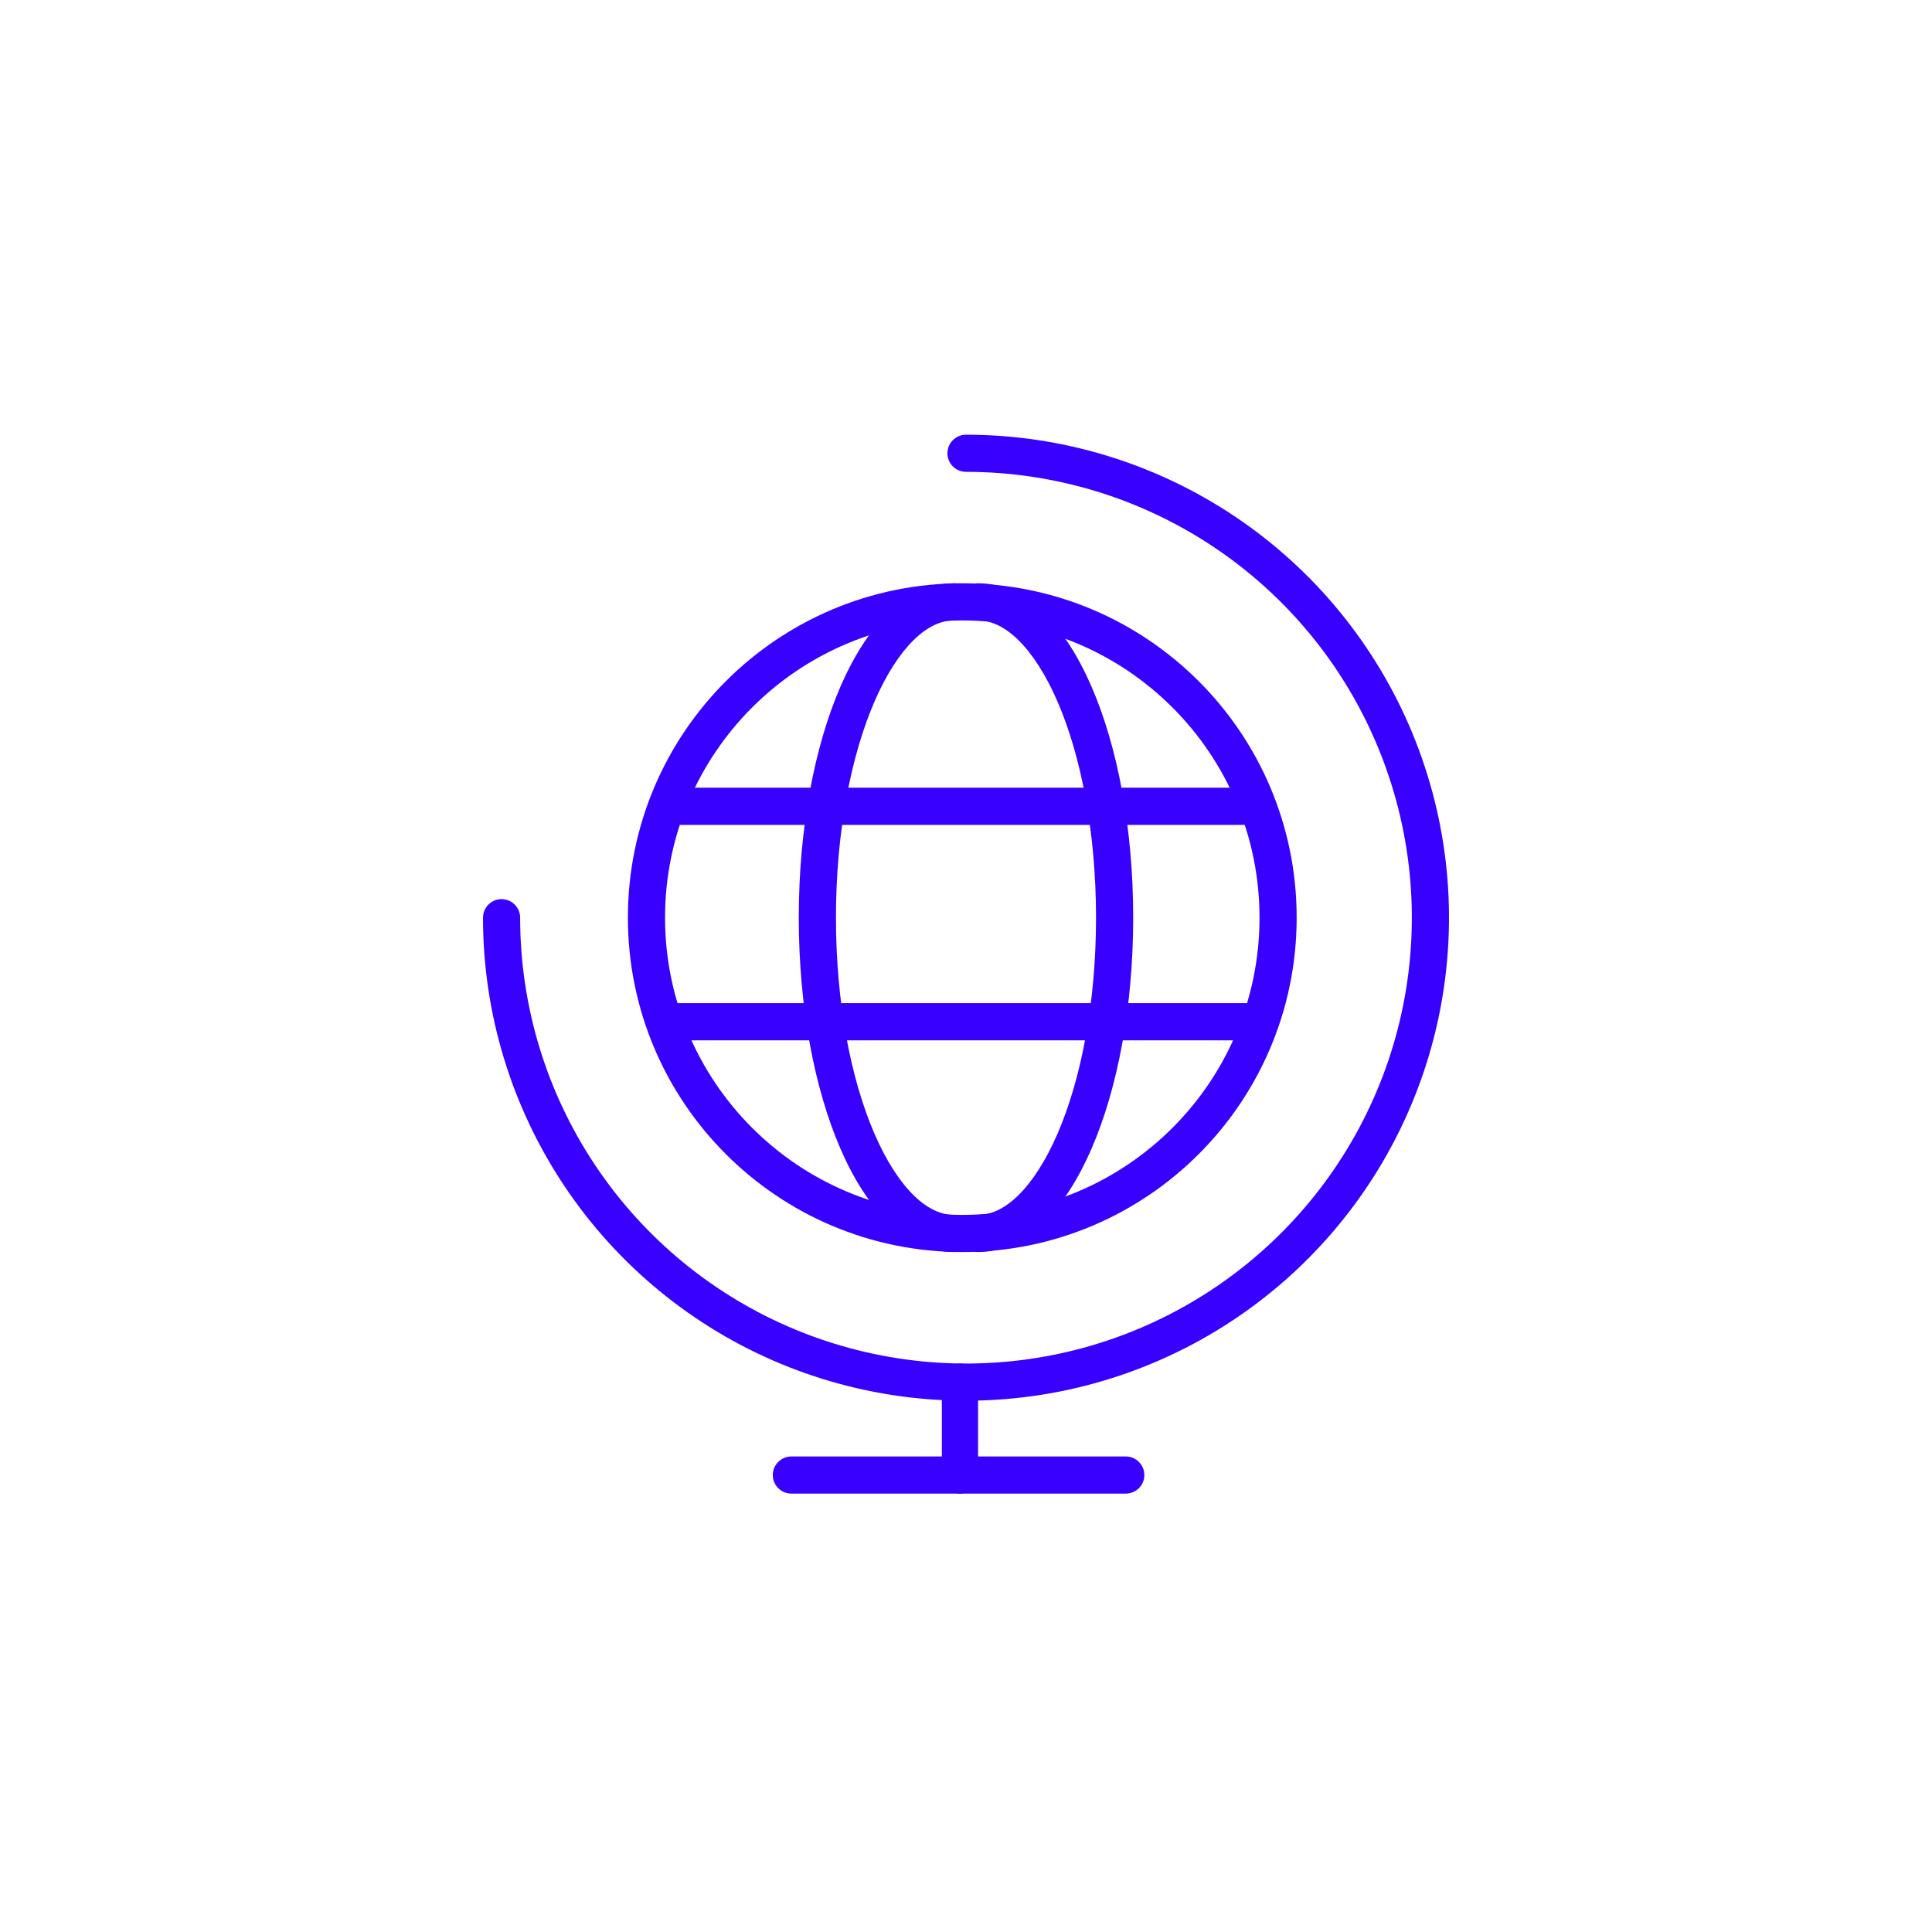 <svg width="80" height="80" viewBox="0 0 80 80" fill="none" xmlns="http://www.w3.org/2000/svg">
<rect width="80" height="80" fill="white"/>
<path fill-rule="evenodd" clip-rule="evenodd" d="M39.231 18.769C39.231 18.344 39.575 18 40 18C43.956 18 47.822 19.173 51.111 21.371C54.4 23.568 56.964 26.692 58.478 30.346C59.991 34.001 60.387 38.022 59.616 41.902C58.844 45.781 56.939 49.345 54.142 52.142C51.345 54.939 47.781 56.844 43.902 57.616C40.022 58.387 36.001 57.991 32.346 56.478C28.692 54.964 25.568 52.4 23.371 49.111C21.173 45.822 20 41.956 20 38C20 37.575 20.344 37.231 20.769 37.231C21.194 37.231 21.538 37.575 21.538 38C21.538 41.651 22.621 45.221 24.65 48.257C26.678 51.293 29.562 53.659 32.935 55.056C36.309 56.453 40.02 56.819 43.602 56.107C47.183 55.395 50.472 53.636 53.054 51.054C55.636 48.472 57.395 45.183 58.107 41.602C58.819 38.02 58.453 34.309 57.056 30.935C55.659 27.562 53.293 24.678 50.257 22.65C47.221 20.621 43.651 19.538 40 19.538C39.575 19.538 39.231 19.194 39.231 18.769Z" fill="#3700FF"/>
<path fill-rule="evenodd" clip-rule="evenodd" d="M39.846 25.691C33.049 25.691 27.538 31.201 27.538 37.998C27.538 44.796 33.049 50.306 39.846 50.306C46.644 50.306 52.154 44.796 52.154 37.998C52.154 31.201 46.644 25.691 39.846 25.691ZM26 37.998C26 30.352 32.199 24.152 39.846 24.152C47.493 24.152 53.692 30.352 53.692 37.998C53.692 45.645 47.493 51.845 39.846 51.845C32.199 51.845 26 45.645 26 37.998Z" fill="#3700FF"/>
<path fill-rule="evenodd" clip-rule="evenodd" d="M39.73 24.922C39.73 24.497 40.075 24.152 40.5 24.152C41.538 24.152 42.465 24.642 43.239 25.399C44.009 26.153 44.667 27.206 45.204 28.446C46.278 30.93 46.923 34.308 46.923 37.998C46.923 41.689 46.278 45.067 45.204 47.551C44.667 48.791 44.009 49.844 43.239 50.598C42.465 51.355 41.538 51.845 40.5 51.845C40.075 51.845 39.73 51.5 39.73 51.075C39.73 50.651 40.075 50.306 40.5 50.306C41.023 50.306 41.584 50.064 42.163 49.498C42.745 48.928 43.305 48.066 43.792 46.94C44.764 44.691 45.384 41.531 45.384 37.998C45.384 34.466 44.764 31.306 43.792 29.057C43.305 27.931 42.745 27.069 42.163 26.499C41.584 25.933 41.023 25.691 40.5 25.691C40.075 25.691 39.73 25.346 39.73 24.922Z" fill="#3700FF"/>
<path fill-rule="evenodd" clip-rule="evenodd" d="M36.76 25.399C37.534 24.642 38.461 24.152 39.499 24.152C39.924 24.152 40.269 24.497 40.269 24.922C40.269 25.346 39.924 25.691 39.499 25.691C38.976 25.691 38.415 25.933 37.836 26.499C37.254 27.069 36.694 27.931 36.207 29.057C35.235 31.306 34.615 34.466 34.615 37.998C34.615 41.531 35.235 44.691 36.207 46.94C36.694 48.066 37.254 48.928 37.836 49.498C38.415 50.064 38.976 50.306 39.499 50.306C39.924 50.306 40.269 50.651 40.269 51.075C40.269 51.5 39.924 51.845 39.499 51.845C38.461 51.845 37.534 51.355 36.76 50.598C35.99 49.844 35.331 48.791 34.795 47.551C33.721 45.067 33.076 41.689 33.076 37.998C33.076 34.308 33.721 30.93 34.795 28.446C35.331 27.206 35.99 26.153 36.76 25.399Z" fill="#3700FF"/>
<path fill-rule="evenodd" clip-rule="evenodd" d="M39.75 56.461C40.164 56.461 40.5 56.805 40.5 57.23V61.076C40.5 61.501 40.164 61.846 39.75 61.846C39.336 61.846 39 61.501 39 61.076V57.23C39 56.805 39.336 56.461 39.75 56.461Z" fill="#3700FF"/>
<path fill-rule="evenodd" clip-rule="evenodd" d="M32 61.078C32 60.653 32.344 60.309 32.769 60.309H46.615C47.04 60.309 47.385 60.653 47.385 61.078C47.385 61.503 47.04 61.847 46.615 61.847H32.769C32.344 61.847 32 61.503 32 61.078Z" fill="#3700FF"/>
<path fill-rule="evenodd" clip-rule="evenodd" d="M27 33.386C27 32.962 27.371 32.617 27.829 32.617H51.871C52.329 32.617 52.7 32.962 52.7 33.386C52.7 33.811 52.329 34.156 51.871 34.156H27.829C27.371 34.156 27 33.811 27 33.386Z" fill="#3700FF"/>
<path fill-rule="evenodd" clip-rule="evenodd" d="M27 42.308C27 41.883 27.371 41.539 27.829 41.539H51.871C52.329 41.539 52.7 41.883 52.7 42.308C52.7 42.733 52.329 43.078 51.871 43.078H27.829C27.371 43.078 27 42.733 27 42.308Z" fill="#3700FF"/>
</svg>

